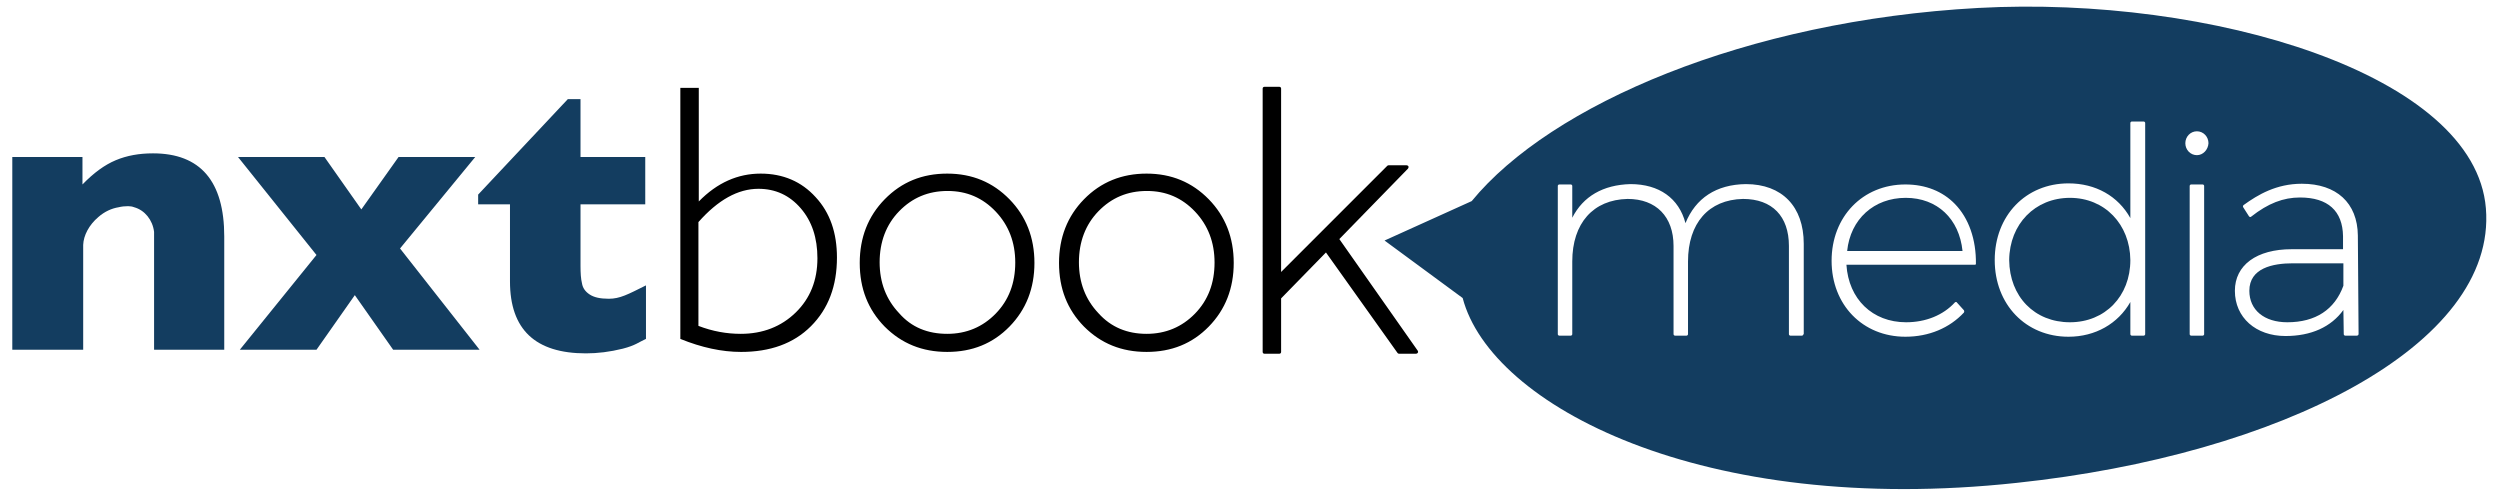 <svg id="Layer_1" xmlns="http://www.w3.org/2000/svg" viewBox="0 0 691.2 137"><style>.st0{fill:#133d60}</style><path class="st0" d="M526.9 54.7c-8.8 0-15.3 5.9-16.2 14.7h31.9c-.9-8.9-7-14.7-15.7-14.7zm0 0c-8.8 0-15.3 5.9-16.2 14.7h31.9c-.9-8.9-7-14.7-15.7-14.7zm0 0c-8.8 0-15.3 5.9-16.2 14.7h31.9c-.9-8.9-7-14.7-15.7-14.7zm45.4 0c-9.6 0-16.7 7.2-16.8 17.2.1 10.1 7 17.2 16.8 17.2 9.7 0 16.7-7.2 16.7-17.2-.1-9.9-7.1-17.2-16.7-17.2zm0 0c-9.6 0-16.7 7.2-16.8 17.2.1 10.1 7 17.2 16.8 17.2 9.7 0 16.7-7.2 16.7-17.2-.1-9.9-7.1-17.2-16.7-17.2zm-45.4 0c-8.8 0-15.3 5.9-16.2 14.7h31.9c-.9-8.9-7-14.7-15.7-14.7zm0 0c-8.8 0-15.3 5.9-16.2 14.7h31.9c-.9-8.9-7-14.7-15.7-14.7zm45.4 0c-9.6 0-16.7 7.2-16.8 17.2.1 10.1 7 17.2 16.8 17.2 9.7 0 16.7-7.2 16.7-17.2-.1-9.9-7.1-17.2-16.7-17.2zm61.6 18.1c-5.5 0-12 1.3-12 7.6 0 5.3 4.1 8.7 10.5 8.7 7.8 0 13.1-3.5 15.5-10.1v-6.2h-14zm0 0c-5.5 0-12 1.3-12 7.6 0 5.3 4.1 8.7 10.5 8.7 7.8 0 13.1-3.5 15.5-10.1v-6.2h-14zm-61.6-18.1c-9.6 0-16.7 7.2-16.8 17.2.1 10.1 7 17.2 16.8 17.2 9.7 0 16.7-7.2 16.7-17.2-.1-9.9-7.1-17.2-16.7-17.2zm-45.4 0c-8.8 0-15.3 5.9-16.2 14.7h31.9c-.9-8.9-7-14.7-15.7-14.7zm107 18.1c-5.5 0-12 1.3-12 7.6 0 5.3 4.1 8.7 10.5 8.7 7.8 0 13.1-3.5 15.5-10.1v-6.2h-14zm-61.6-18.1c-9.6 0-16.7 7.2-16.8 17.2.1 10.1 7 17.2 16.8 17.2 9.7 0 16.7-7.2 16.7-17.2-.1-9.9-7.1-17.2-16.7-17.2zm-45.4 0c-8.8 0-15.3 5.9-16.2 14.7h31.9c-.9-8.9-7-14.7-15.7-14.7zm0 0c-8.8 0-15.3 5.9-16.2 14.7h31.9c-.9-8.9-7-14.7-15.7-14.7zm45.4 0c-9.6 0-16.7 7.2-16.8 17.2.1 10.1 7 17.2 16.8 17.2 9.7 0 16.7-7.2 16.7-17.2-.1-9.9-7.1-17.2-16.7-17.2zm0 0c-9.6 0-16.7 7.2-16.8 17.2.1 10.1 7 17.2 16.8 17.2 9.7 0 16.7-7.2 16.7-17.2-.1-9.9-7.1-17.2-16.7-17.2zm-45.4 0c-8.8 0-15.3 5.9-16.2 14.7h31.9c-.9-8.9-7-14.7-15.7-14.7zm0 0c-8.8 0-15.3 5.9-16.2 14.7h31.9c-.9-8.9-7-14.7-15.7-14.7zm45.4 0c-9.6 0-16.7 7.2-16.8 17.2.1 10.1 7 17.2 16.8 17.2 9.7 0 16.7-7.2 16.7-17.2-.1-9.9-7.1-17.2-16.7-17.2zm0 0c-9.6 0-16.7 7.2-16.8 17.2.1 10.1 7 17.2 16.8 17.2 9.7 0 16.7-7.2 16.7-17.2-.1-9.9-7.1-17.2-16.7-17.2zm-45.4 0c-8.8 0-15.3 5.9-16.2 14.7h31.9c-.9-8.9-7-14.7-15.7-14.7z"/><path class="st0" d="M687.3 57.6c-3-37.1-76.1-58.9-140.4-55.4-64.1 3.5-118.1 26.7-140 53.4l-24.1 10.9 21.6 15.9c7.8 29.7 66.3 60.5 153.2 51.1 72.7-7.7 132.8-38 129.7-75.9zM498.6 92.4c0 .2-.2.4-.4.4H495c-.2 0-.4-.2-.4-.4V68c0-8.2-4.6-13-12.7-13-9.5.2-15.2 6.7-15.2 17.3v20.1c0 .2-.2.4-.4.4h-3.2c-.2 0-.4-.2-.4-.4V68c0-8.1-4.8-13-12.7-13-9.5.2-15.3 6.7-15.3 17.3v20.1c0 .2-.2.4-.4.4h-3.2c-.2 0-.4-.2-.4-.4v-41c0-.2.2-.4.4-.4h3.2c.2 0 .4.2.4.4v8.8c3-5.9 8.5-9.1 16.1-9.3 7.9 0 13.4 3.9 15.2 10.8 2.8-6.9 8.5-10.7 16.7-10.8 10 0 16 6.2 16 16.5v25zm47.3-19.2h-35.4c.6 9.5 7.2 15.9 16.5 15.9 5.5 0 10.3-2 13.5-5.5.1-.1.2-.1.3-.1.1 0 .2 0 .3.2l1.9 2.1c.1.2.1.4 0 .6-4 4.3-9.7 6.7-16.2 6.7-11.8 0-20.4-8.8-20.4-21S515 51 526.8 51c5.6 0 10.3 1.9 13.7 5.4 3.8 3.9 5.9 9.8 5.8 16.6 0 .1-.1.2-.4.2zm47.2 19.2c0 .2-.2.4-.4.4h-3.3c-.2 0-.4-.2-.4-.4v-8.9c-3.4 6-9.7 9.6-17.1 9.6-11.8 0-20.4-8.9-20.4-21.2 0-12.3 8.6-21.2 20.4-21.2 7.5 0 13.7 3.5 17.1 9.6V34c0-.2.2-.4.4-.4h3.3c.2 0 .4.2.4.4v58.4zm16.3 0c0 .2-.2.4-.4.4h-3.2c-.2 0-.4-.2-.4-.4v-41c0-.2.2-.4.4-.4h3.2c.2 0 .4.2.4.4v41zm-2-49.5c-1.8 0-3.2-1.5-3.2-3.3 0-1.8 1.4-3.3 3.2-3.3 1.8 0 3.2 1.5 3.2 3.3-.1 1.8-1.5 3.3-3.2 3.3zm44.5 49.8c-.1.1-.2.1-.3.1h-3.2c-.2 0-.4-.2-.4-.4l-.1-6.7c-3.4 4.7-8.9 7.2-16 7.2-8.2 0-14-5.1-14-12.5 0-7.1 6-11.5 15.7-11.5h14.2v-3.6c-.1-7-4.2-10.7-11.9-10.7-4.6 0-8.8 1.6-13.5 5.3-.1.1-.2.1-.3.1-.1 0-.2-.1-.3-.2l-1.6-2.5c-.1-.2-.1-.4.1-.6 4-2.9 9.1-5.9 16.1-5.9 9.6 0 15.4 5.3 15.5 14.3l.2 27.3c-.1.2-.1.3-.2.3z"/><g><path class="st0" d="M62 65.4v31.3H42.6V65.4v-.6-.4-.3c-.4-3.3-2.6-6-5.5-6.8-.5-.2-1.1-.3-1.7-.3-.9 0-1.8.1-2.6.3-1.9.3-3.9 1.2-5.6 2.7-2.6 2.2-4.1 5.1-4.2 7.7v29H3.4V43.4h19.4V51c3.1-3.2 6.1-5.4 9.2-6.7 3.1-1.3 6.5-1.9 10.3-1.9 13.1 0 19.7 7.7 19.7 23zM110.6 68.7l20.8-25.3h-21.2L99.9 57.9 89.7 43.4H65.8l21.7 27.1-21.2 26.2h21.2l10.6-15.1 10.6 15.1h23.9l-22-28zM168.3 82.6c-2.4 0-4.1-.4-5.3-1.2-1.2-.8-1.9-1.8-2.1-3.1-.3-1.2-.4-2.8-.4-4.8v-17h17.9V43.4h-17.9v-16H157l-24.8 26.4v2.7h8.8v21.3c0 13.3 7 19.9 21 19.9 3.2 0 6.6-.4 10.2-1.3 3.5-.9 4.4-1.8 6.4-2.7V78.9c-5 2.5-7.2 3.7-10.3 3.7z"/><g><path d="M188.1 93.7V24.3h5.1v31.4c5.1-5.2 10.8-7.7 17.1-7.7 6.2 0 11.3 2.2 15.2 6.5 4 4.3 5.9 9.9 5.9 16.7 0 7.9-2.4 14.2-7.2 19-4.8 4.8-11.3 7.1-19.3 7.1-5.3 0-10.9-1.2-16.8-3.6zm5-32.3v28.7c3.9 1.5 7.8 2.2 11.7 2.2 6.1 0 11.2-2 15.2-5.9 4-3.9 6-8.9 6-15 0-5.6-1.5-10.2-4.6-13.8-3.1-3.6-7-5.4-11.7-5.4-5.7 0-11.2 3.1-16.6 9.2zM261.9 48c6.9 0 12.6 2.4 17.2 7.1 4.6 4.7 6.9 10.6 6.9 17.6 0 7-2.3 12.9-6.9 17.6s-10.3 7-17.2 7c-6.9 0-12.6-2.3-17.3-7-4.6-4.7-6.9-10.5-6.9-17.6 0-7 2.3-12.9 6.9-17.6 4.7-4.8 10.4-7.1 17.3-7.1zm0 44.3c5.3 0 9.8-1.9 13.4-5.6 3.6-3.7 5.4-8.4 5.4-14.1 0-5.6-1.8-10.3-5.4-14.1-3.6-3.8-8-5.7-13.3-5.7-5.4 0-9.8 1.9-13.4 5.6-3.6 3.7-5.4 8.5-5.4 14.1s1.8 10.3 5.4 14.1c3.4 3.9 7.9 5.7 13.3 5.7zM317 48c6.9 0 12.6 2.4 17.2 7.1 4.6 4.7 6.9 10.6 6.9 17.6 0 7-2.3 12.9-6.9 17.6s-10.3 7-17.2 7c-6.9 0-12.6-2.3-17.3-7-4.6-4.7-6.9-10.5-6.9-17.6 0-7 2.3-12.9 6.9-17.6 4.7-4.8 10.5-7.1 17.3-7.1zm0 44.3c5.3 0 9.8-1.9 13.4-5.6 3.6-3.7 5.4-8.4 5.4-14.1 0-5.6-1.8-10.3-5.4-14.1-3.6-3.8-8-5.7-13.3-5.7-5.4 0-9.8 1.9-13.4 5.6-3.6 3.7-5.4 8.5-5.4 14.1s1.8 10.3 5.4 14.1c3.5 3.9 8 5.7 13.3 5.7zM392 97.5c-.1.2-.3.3-.5.3h-4.7c-.2 0-.3-.1-.4-.2l-19.8-27.8-12.4 12.7v14.8c0 .3-.2.5-.5.5h-4.1c-.3 0-.5-.2-.5-.5V24.5c0-.3.2-.5.5-.5h4.1c.3 0 .5.2.5.5v50.7l29.3-29.3c.1-.1.2-.2.4-.2h5c.2 0 .4.1.5.3.1.2 0 .4-.1.6l-19 19.5L392 97c.1.2.1.4 0 .5z"/></g></g></svg>